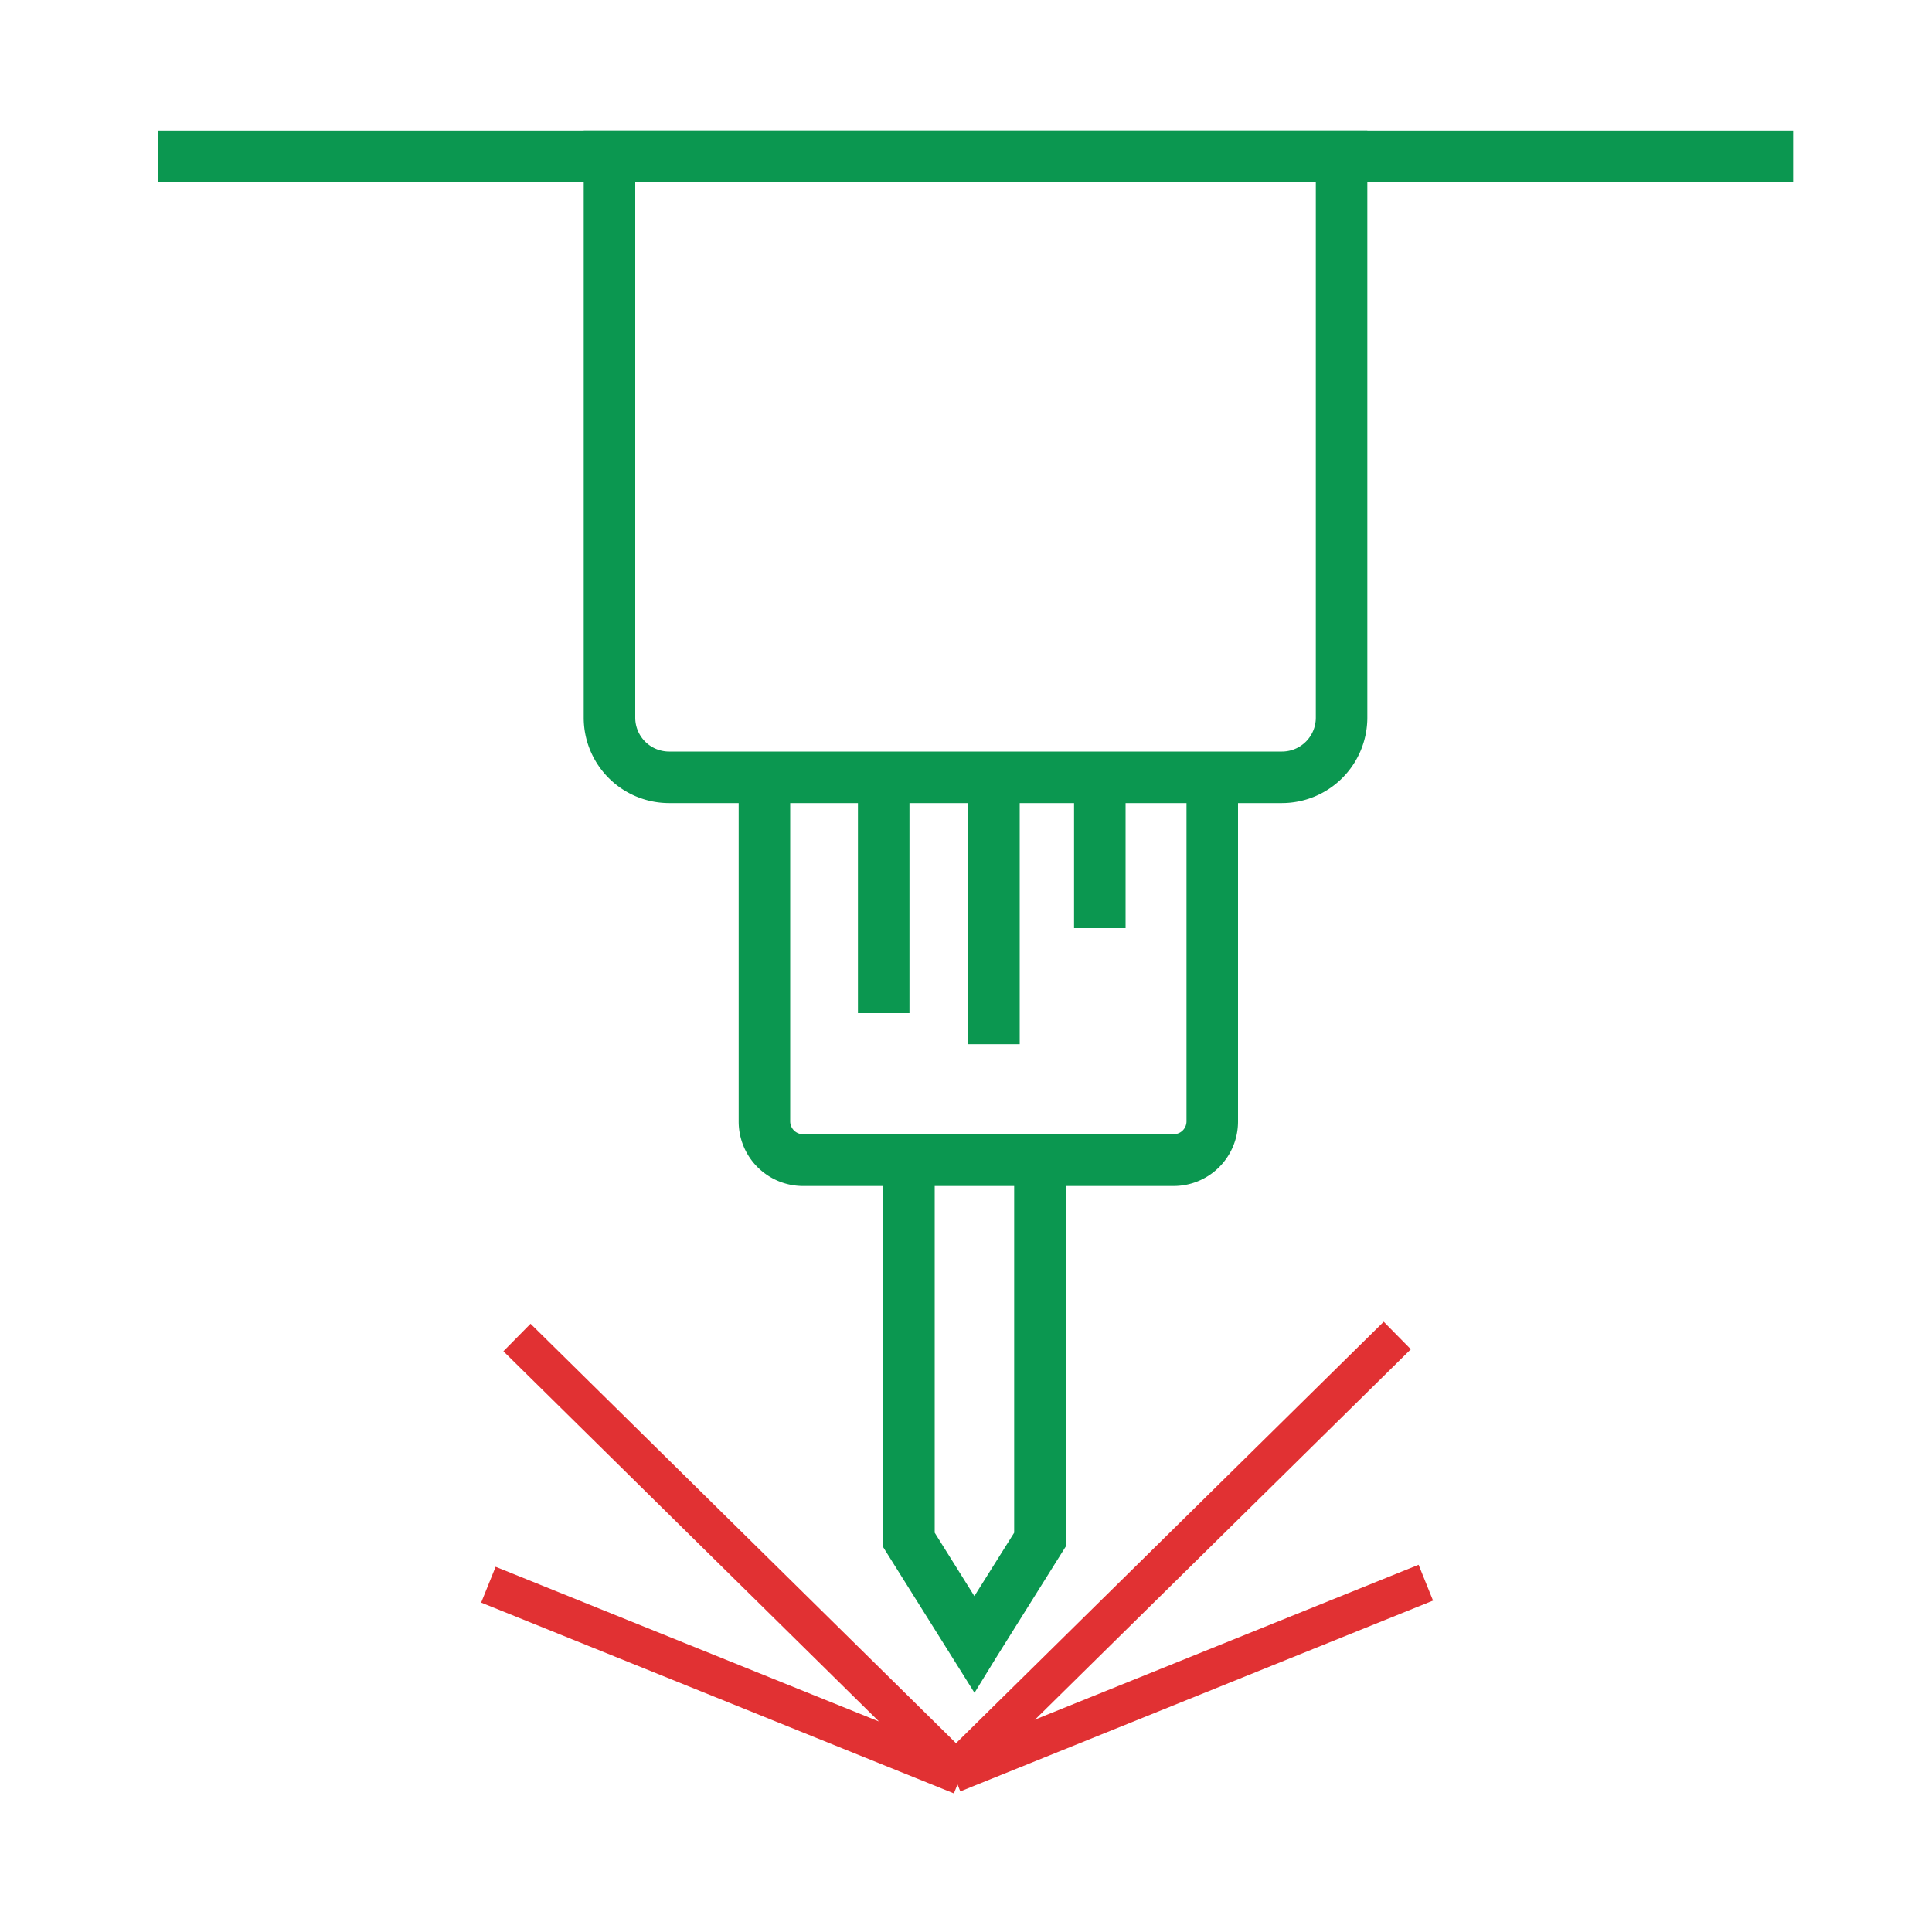 <?xml version="1.0" encoding="UTF-8"?>
<svg xmlns="http://www.w3.org/2000/svg" id="Layer_1" data-name="Layer 1" viewBox="0 0 150 150">
  <defs>
    <style>.cls-1{fill:#0b9750;}.cls-2{fill:#e13133;}</style>
  </defs>
  <path class="cls-1" d="M99.53,62.35H51.94a6.63,6.63,0,0,1-6.62-6.62V10.13h60.84v45.6A6.64,6.64,0,0,1,99.53,62.35ZM49.32,14.13v41.6a2.63,2.63,0,0,0,2.62,2.62H99.53a2.63,2.63,0,0,0,2.63-2.62V14.13Z"></path>
  <path class="cls-1" d="M91.12,92.08H62.35a5,5,0,0,1-5-5V59.92h4V87.06a1,1,0,0,0,1,1H91.12a1,1,0,0,0,1-1V59.92h4V87.06A5,5,0,0,1,91.12,92.08Z"></path>
  <rect class="cls-1" x="12.26" y="10.13" width="126.96" height="4"></rect>
  <rect class="cls-1" x="66.61" y="60.35" width="4" height="18.31"></rect>
  <rect class="cls-1" x="75.17" y="61.04" width="4" height="20.03"></rect>
  <rect class="cls-1" x="83.39" y="59.92" width="4" height="12.14"></rect>
  <path class="cls-1" d="M75.66,131.43l-7.09-11.31v-30h4V119l3.08,4.92L78.74,119V90.08h4v30l-.31.49-5.08,8.11Z"></path>
  <rect class="cls-2" x="54.77" y="110.65" width="3" height="39.58" transform="translate(-85.75 133.8) rotate(-68.02)"></rect>
  <rect class="cls-2" x="55.88" y="96.63" width="3" height="48.42" transform="translate(-68.96 76.87) rotate(-45.41)"></rect>
  <rect class="cls-2" x="72.56" y="128.78" width="39.58" height="3" transform="translate(-42.05 44.04) rotate(-21.98)"></rect>
  <rect class="cls-2" x="67.03" y="119.19" width="48.42" height="3" transform="translate(-58.46 98.76) rotate(-44.58)"></rect>
</svg>
